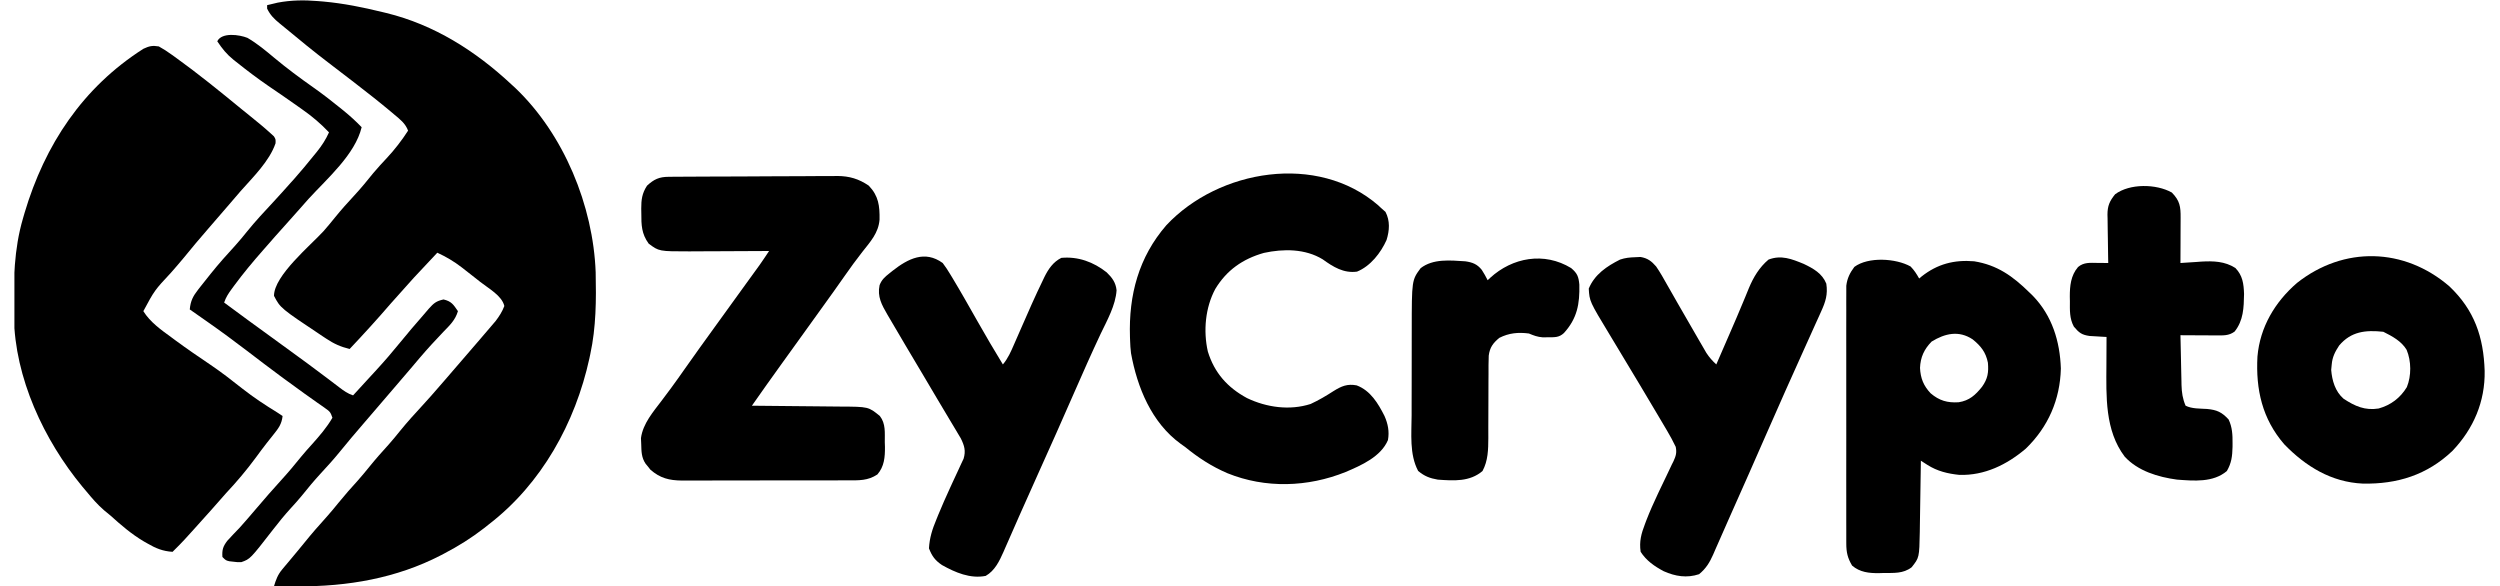 <svg width="145" height="34" viewBox="0 0 145 34" fill="none" xmlns="http://www.w3.org/2000/svg">
<g clip-path="url(#clip0_577_3307)">
<path d="M18.44 0.063C18.602 0.076 18.602 0.076 18.768 0.09C19.925 0.196 21.046 0.422 22.173 0.698C22.25 0.717 22.327 0.735 22.406 0.754C25.178 1.43 27.584 2.957 29.651 4.886C29.731 4.959 29.811 5.033 29.894 5.109C32.707 7.792 34.405 11.931 34.549 15.792C34.583 17.396 34.577 18.966 34.237 20.54C34.22 20.623 34.202 20.706 34.184 20.791C33.367 24.523 31.415 28.058 28.355 30.411C28.26 30.486 28.166 30.561 28.069 30.638C27.34 31.204 26.578 31.679 25.762 32.106C25.698 32.14 25.634 32.173 25.567 32.208C22.992 33.54 20.147 34.025 17.269 34.007C17.134 34.006 17 34.006 16.866 34.005C16.541 34.004 16.216 34.002 15.891 34C16.004 33.626 16.111 33.333 16.362 33.033C16.416 32.969 16.469 32.904 16.524 32.838C16.58 32.771 16.637 32.704 16.695 32.636C16.754 32.566 16.812 32.495 16.872 32.423C16.989 32.282 17.107 32.142 17.224 32.001C17.365 31.833 17.503 31.664 17.641 31.494C18.064 30.969 18.503 30.464 18.957 29.965C19.19 29.704 19.411 29.436 19.63 29.165C19.99 28.72 20.367 28.294 20.752 27.872C20.984 27.61 21.205 27.342 21.425 27.071C21.785 26.625 22.162 26.2 22.548 25.777C22.776 25.52 22.992 25.257 23.207 24.989C23.623 24.476 24.063 23.991 24.511 23.507C24.836 23.155 25.151 22.796 25.463 22.434C25.559 22.324 25.656 22.213 25.752 22.102C26.442 21.307 27.131 20.511 27.814 19.71C27.909 19.598 28.004 19.487 28.1 19.375C28.237 19.216 28.374 19.055 28.511 18.895C28.628 18.758 28.628 18.758 28.748 18.617C28.962 18.334 29.126 18.081 29.252 17.748C29.11 17.145 28.325 16.723 27.856 16.352C27.753 16.27 27.753 16.27 27.647 16.186C27.427 16.012 27.206 15.839 26.984 15.667C26.88 15.585 26.88 15.585 26.773 15.502C26.324 15.156 25.878 14.896 25.364 14.657C23.998 16.103 23.998 16.103 22.677 17.59C21.899 18.495 21.099 19.374 20.279 20.241C19.762 20.116 19.356 19.934 18.914 19.636C18.824 19.577 18.824 19.577 18.732 19.516C16.266 17.873 16.266 17.873 15.892 17.16C15.89 15.983 18.028 14.22 18.773 13.399C18.995 13.147 19.207 12.888 19.419 12.626C19.786 12.172 20.172 11.742 20.569 11.315C20.946 10.908 21.295 10.482 21.642 10.049C21.896 9.745 22.163 9.456 22.435 9.167C22.899 8.671 23.299 8.148 23.669 7.578C23.511 7.151 23.186 6.907 22.846 6.625C22.784 6.572 22.722 6.52 22.658 6.466C22.01 5.923 21.346 5.402 20.677 4.886C20.622 4.844 20.568 4.801 20.511 4.757C20.032 4.388 19.553 4.019 19.072 3.654C18.222 3.007 17.397 2.334 16.577 1.651C16.456 1.551 16.335 1.451 16.213 1.353C15.895 1.094 15.674 0.871 15.493 0.499C15.493 0.433 15.493 0.367 15.493 0.299C15.623 0.268 15.754 0.237 15.885 0.206C15.958 0.189 16.031 0.171 16.106 0.153C16.898 0.005 17.638 -0.004 18.44 0.063Z" fill="black"/>
<path d="M9.211 2.692C9.471 2.837 9.696 2.979 9.934 3.153C10.003 3.202 10.071 3.251 10.142 3.301C11.476 4.259 12.751 5.296 14.02 6.337C14.184 6.471 14.349 6.604 14.515 6.737C14.924 7.066 15.33 7.398 15.717 7.752C15.773 7.803 15.829 7.854 15.887 7.907C15.991 8.076 15.991 8.076 15.982 8.309C15.626 9.354 14.671 10.274 13.951 11.091C13.7 11.378 13.453 11.669 13.205 11.959C12.839 12.387 12.471 12.812 12.101 13.237C11.606 13.807 11.119 14.381 10.645 14.968C10.408 15.255 10.164 15.534 9.919 15.814C8.965 16.836 8.965 16.836 8.314 18.047C8.705 18.68 9.342 19.131 9.934 19.561C10.021 19.626 10.108 19.69 10.197 19.756C10.854 20.239 11.524 20.698 12.2 21.153C12.84 21.586 13.446 22.056 14.052 22.536C14.704 23.05 15.384 23.496 16.091 23.93C16.189 23.996 16.288 24.061 16.39 24.129C16.34 24.596 16.151 24.846 15.86 25.207C15.769 25.322 15.678 25.436 15.587 25.551C15.539 25.611 15.491 25.672 15.442 25.734C15.237 25.995 15.042 26.262 14.846 26.529C14.302 27.268 13.728 27.947 13.1 28.616C12.98 28.75 12.862 28.885 12.744 29.021C12.413 29.402 12.075 29.778 11.737 30.152C11.579 30.327 11.422 30.503 11.265 30.678C10.889 31.099 10.513 31.514 10.108 31.906C10.075 31.939 10.043 31.972 10.009 32.006C9.437 31.97 9.035 31.801 8.55 31.52C8.481 31.481 8.412 31.441 8.341 31.401C7.631 30.982 7.029 30.463 6.419 29.912C6.291 29.806 6.162 29.7 6.033 29.594C5.656 29.268 5.34 28.9 5.023 28.516C4.942 28.42 4.861 28.324 4.777 28.225C2.548 25.527 0.857 21.911 0.808 18.369C0.807 18.286 0.806 18.203 0.804 18.117C0.782 16.248 0.805 14.472 1.334 12.663C1.363 12.561 1.393 12.46 1.423 12.355C2.602 8.388 4.8 5.069 8.32 2.828C8.662 2.669 8.838 2.632 9.211 2.692Z" fill="black"/>
<path d="M38.775 10.255C38.867 10.254 38.959 10.253 39.054 10.252C39.205 10.252 39.205 10.252 39.359 10.251C39.466 10.25 39.572 10.249 39.682 10.248C40.035 10.246 40.388 10.244 40.74 10.243C40.921 10.242 40.921 10.242 41.106 10.241C41.744 10.239 42.383 10.237 43.022 10.235C43.68 10.234 44.339 10.229 44.997 10.224C45.504 10.221 46.011 10.22 46.519 10.219C46.761 10.218 47.004 10.217 47.247 10.214C47.587 10.211 47.928 10.211 48.268 10.212C48.368 10.21 48.467 10.209 48.57 10.207C49.267 10.213 49.81 10.373 50.39 10.769C50.96 11.366 51.026 11.941 51.014 12.736C50.952 13.516 50.482 14.018 50.01 14.617C49.663 15.059 49.335 15.512 49.013 15.972C48.591 16.574 48.166 17.172 47.735 17.767C47.355 18.291 46.977 18.816 46.601 19.343C46.177 19.938 45.75 20.53 45.322 21.12C44.743 21.918 44.177 22.725 43.61 23.531C43.688 23.532 43.766 23.532 43.847 23.533C44.586 23.539 45.325 23.546 46.064 23.555C46.444 23.559 46.824 23.563 47.204 23.566C47.572 23.568 47.939 23.572 48.306 23.577C48.446 23.579 48.585 23.58 48.725 23.581C50.373 23.589 50.373 23.589 51.032 24.129C51.381 24.577 51.313 25.103 51.318 25.644C51.321 25.735 51.324 25.827 51.327 25.922C51.332 26.509 51.289 27.06 50.888 27.519C50.333 27.886 49.815 27.862 49.173 27.859C49.061 27.86 48.95 27.86 48.835 27.861C48.466 27.863 48.098 27.862 47.73 27.862C47.473 27.862 47.217 27.863 46.96 27.863C46.422 27.864 45.885 27.864 45.347 27.863C44.727 27.862 44.107 27.863 43.487 27.866C42.889 27.868 42.291 27.869 41.693 27.868C41.44 27.868 41.186 27.869 40.932 27.87C40.577 27.871 40.222 27.87 39.867 27.869C39.71 27.87 39.71 27.87 39.551 27.872C38.818 27.864 38.286 27.737 37.721 27.239C37.676 27.181 37.63 27.124 37.584 27.064C37.536 27.007 37.489 26.949 37.441 26.89C37.201 26.532 37.203 26.18 37.191 25.762C37.186 25.646 37.181 25.529 37.176 25.409C37.291 24.566 37.88 23.895 38.381 23.232C38.506 23.065 38.631 22.898 38.755 22.731C38.817 22.648 38.879 22.564 38.943 22.479C39.21 22.117 39.469 21.75 39.727 21.381C40.295 20.573 40.872 19.771 41.452 18.971C41.776 18.523 42.1 18.075 42.424 17.626C42.705 17.237 42.986 16.848 43.267 16.46C43.326 16.379 43.384 16.299 43.444 16.216C43.555 16.062 43.667 15.909 43.778 15.755C43.828 15.685 43.879 15.616 43.931 15.544C43.975 15.483 44.019 15.422 44.064 15.36C44.25 15.096 44.428 14.827 44.607 14.558C44.539 14.558 44.472 14.558 44.402 14.559C43.695 14.563 42.988 14.566 42.281 14.569C42.018 14.569 41.755 14.571 41.492 14.573C41.112 14.575 40.732 14.576 40.352 14.577C40.177 14.579 40.177 14.579 39.999 14.58C38.221 14.58 38.221 14.58 37.621 14.128C37.208 13.554 37.195 13.057 37.197 12.37C37.195 12.239 37.195 12.239 37.192 12.104C37.192 11.583 37.235 11.218 37.528 10.769C37.93 10.397 38.231 10.259 38.775 10.255Z" fill="black"/>
<path d="M110.812 15.455C111.029 15.677 111.156 15.879 111.311 16.153C111.359 16.113 111.407 16.073 111.457 16.032C112.369 15.312 113.338 15.058 114.501 15.155C115.837 15.369 116.742 16.018 117.692 16.95C117.763 17.019 117.834 17.087 117.907 17.158C119.023 18.314 119.477 19.795 119.53 21.375C119.487 23.172 118.795 24.767 117.493 26.024C116.394 26.955 115.109 27.585 113.646 27.544C112.971 27.474 112.364 27.33 111.79 26.964C111.719 26.918 111.647 26.873 111.574 26.826C111.52 26.792 111.466 26.757 111.41 26.721C111.41 26.782 111.409 26.842 111.408 26.905C111.399 27.537 111.389 28.17 111.379 28.802C111.375 29.038 111.371 29.273 111.368 29.509C111.364 29.849 111.358 30.189 111.352 30.529C111.35 30.685 111.35 30.685 111.348 30.845C111.319 32.342 111.319 32.342 110.874 32.903C110.38 33.28 109.841 33.227 109.242 33.234C109.155 33.236 109.069 33.239 108.979 33.242C108.405 33.248 107.872 33.192 107.422 32.804C107.161 32.364 107.086 32.041 107.085 31.532C107.085 31.467 107.084 31.401 107.084 31.334C107.082 31.117 107.083 30.9 107.084 30.683C107.084 30.526 107.083 30.37 107.083 30.214C107.081 29.79 107.082 29.367 107.083 28.943C107.084 28.499 107.083 28.056 107.082 27.612C107.082 26.867 107.083 26.122 107.084 25.377C107.086 24.516 107.085 23.656 107.083 22.795C107.082 22.055 107.082 21.316 107.083 20.576C107.083 20.135 107.083 19.693 107.082 19.252C107.081 18.837 107.082 18.422 107.084 18.006C107.084 17.854 107.084 17.702 107.083 17.55C107.083 17.342 107.084 17.134 107.085 16.926C107.085 16.809 107.085 16.693 107.085 16.573C107.136 16.144 107.295 15.823 107.553 15.48C108.359 14.882 109.96 14.979 110.812 15.455ZM112.034 19.811C111.6 20.256 111.388 20.712 111.361 21.337C111.39 21.939 111.564 22.374 111.978 22.812C112.477 23.237 112.952 23.373 113.604 23.331C114.224 23.233 114.574 22.914 114.959 22.432C115.289 21.969 115.347 21.604 115.299 21.038C115.178 20.43 114.893 20.07 114.414 19.683C113.611 19.15 112.808 19.336 112.034 19.811Z" fill="black"/>
<path d="M79.936 11.908C79.991 11.96 80.046 12.011 80.103 12.065C80.187 12.139 80.271 12.213 80.358 12.289C80.631 12.812 80.592 13.366 80.42 13.921C80.085 14.668 79.484 15.439 78.707 15.754C77.938 15.861 77.324 15.481 76.719 15.043C75.703 14.421 74.439 14.422 73.304 14.669C72.079 15.016 71.142 15.673 70.485 16.763C69.906 17.844 69.785 19.193 70.054 20.385C70.434 21.625 71.193 22.476 72.325 23.088C73.461 23.632 74.799 23.82 76.015 23.431C76.481 23.216 76.918 22.959 77.348 22.68C77.806 22.395 78.145 22.249 78.687 22.352C79.488 22.653 79.933 23.399 80.302 24.129C80.502 24.583 80.591 25.032 80.501 25.525C80.092 26.492 78.955 26.989 78.045 27.377C75.85 28.26 73.395 28.34 71.189 27.446C70.272 27.051 69.51 26.555 68.736 25.924C68.65 25.863 68.564 25.802 68.476 25.739C66.791 24.514 65.961 22.474 65.599 20.487C65.567 20.237 65.553 19.994 65.545 19.742C65.543 19.672 65.54 19.601 65.538 19.529C65.46 17.117 66.042 14.914 67.651 13.06C70.687 9.824 76.419 8.862 79.936 11.908Z" fill="black"/>
<path d="M142.064 16.607C143.521 17.991 144.047 19.551 144.11 21.512C144.14 23.289 143.469 24.863 142.245 26.148C140.772 27.552 139.035 28.088 137.044 28.049C135.219 27.967 133.732 27.054 132.486 25.768C131.21 24.293 130.829 22.596 130.932 20.68C131.079 18.973 131.947 17.515 133.225 16.411C135.942 14.263 139.451 14.356 142.064 16.607ZM135.67 20.041C135.438 20.389 135.273 20.716 135.24 21.138C135.23 21.242 135.22 21.347 135.209 21.456C135.26 22.077 135.441 22.703 135.926 23.125C136.582 23.558 137.167 23.82 137.962 23.693C138.666 23.497 139.218 23.079 139.597 22.454C139.864 21.799 139.86 20.947 139.584 20.29C139.282 19.784 138.746 19.5 138.232 19.243C137.208 19.134 136.363 19.219 135.67 20.041Z" fill="black"/>
<path d="M54.677 15.255C54.837 15.467 54.972 15.67 55.107 15.897C55.148 15.964 55.19 16.032 55.232 16.102C55.732 16.931 56.208 17.776 56.686 18.619C57.167 19.466 57.658 20.307 58.167 21.138C58.464 20.786 58.635 20.39 58.816 19.971C58.849 19.896 58.882 19.82 58.916 19.743C59.022 19.502 59.127 19.26 59.233 19.019C59.635 18.095 60.04 17.173 60.481 16.266C60.511 16.202 60.542 16.137 60.574 16.07C60.805 15.605 61.082 15.194 61.557 14.956C62.53 14.866 63.426 15.195 64.187 15.797C64.505 16.104 64.713 16.384 64.761 16.835C64.707 17.706 64.209 18.587 63.838 19.362C63.304 20.498 62.795 21.645 62.292 22.796C61.613 24.35 60.924 25.899 60.225 27.445C59.85 28.276 59.477 29.108 59.109 29.942C59.055 30.067 59.055 30.067 58.999 30.194C58.825 30.588 58.651 30.983 58.478 31.379C58.416 31.519 58.355 31.66 58.292 31.801C58.265 31.864 58.238 31.927 58.21 31.991C57.969 32.535 57.703 33.1 57.17 33.402C56.274 33.579 55.402 33.203 54.634 32.772C54.234 32.502 54.056 32.258 53.88 31.806C53.913 31.193 54.074 30.694 54.31 30.13C54.343 30.047 54.377 29.963 54.412 29.877C54.629 29.348 54.861 28.827 55.099 28.307C55.155 28.186 55.21 28.064 55.266 27.943C55.375 27.705 55.485 27.468 55.597 27.231C55.647 27.122 55.698 27.012 55.749 26.9C55.795 26.803 55.841 26.706 55.888 26.606C56.026 26.149 55.934 25.848 55.727 25.426C55.665 25.322 55.603 25.218 55.539 25.111C55.505 25.053 55.471 24.996 55.436 24.937C55.325 24.75 55.213 24.564 55.101 24.378C55.023 24.248 54.946 24.118 54.868 23.987C54.712 23.725 54.556 23.463 54.399 23.201C54.099 22.7 53.802 22.196 53.506 21.692C53.184 21.147 52.861 20.602 52.535 20.059C52.216 19.523 51.9 18.985 51.586 18.446C51.548 18.381 51.51 18.316 51.47 18.249C51.141 17.682 50.876 17.206 51.015 16.541C51.139 16.221 51.319 16.064 51.586 15.853C51.649 15.803 51.711 15.753 51.776 15.701C52.668 15.002 53.643 14.503 54.677 15.255Z" fill="black"/>
<path d="M94.84 14.919C94.942 14.914 95.043 14.909 95.148 14.904C95.561 14.974 95.788 15.146 96.055 15.455C96.287 15.792 96.486 16.145 96.685 16.502C96.807 16.715 96.929 16.929 97.051 17.142C97.115 17.256 97.179 17.369 97.246 17.486C97.576 18.068 97.912 18.647 98.249 19.225C98.36 19.416 98.469 19.607 98.579 19.797C98.648 19.916 98.717 20.034 98.786 20.152C98.846 20.256 98.906 20.36 98.968 20.467C99.138 20.727 99.317 20.928 99.545 21.138C99.684 20.819 99.822 20.5 99.96 20.181C100.079 19.908 100.197 19.635 100.316 19.362C100.584 18.747 100.85 18.131 101.106 17.51C101.145 17.417 101.184 17.323 101.224 17.227C101.295 17.057 101.364 16.887 101.433 16.716C101.699 16.079 102.041 15.505 102.574 15.056C103.312 14.775 103.917 15.019 104.617 15.306C105.176 15.573 105.687 15.858 105.926 16.452C106.02 17.075 105.884 17.501 105.626 18.065C105.579 18.169 105.579 18.169 105.532 18.275C105.431 18.499 105.33 18.722 105.228 18.945C105.163 19.091 105.097 19.236 105.032 19.382C104.895 19.687 104.758 19.991 104.62 20.295C103.913 21.86 103.213 23.428 102.524 25.002C101.791 26.677 101.053 28.35 100.307 30.019C100.116 30.447 99.928 30.875 99.74 31.304C99.652 31.503 99.565 31.701 99.477 31.9C99.421 32.031 99.421 32.031 99.364 32.163C99.156 32.63 98.951 32.97 98.548 33.303C97.837 33.54 97.168 33.43 96.494 33.13C95.963 32.848 95.486 32.518 95.158 32.006C95.067 31.403 95.195 30.948 95.411 30.385C95.437 30.316 95.463 30.247 95.49 30.175C95.69 29.66 95.913 29.159 96.149 28.659C96.182 28.589 96.215 28.519 96.249 28.446C96.385 28.159 96.522 27.872 96.661 27.587C96.764 27.374 96.865 27.16 96.965 26.945C96.997 26.882 97.029 26.818 97.062 26.752C97.205 26.441 97.259 26.258 97.193 25.919C97.04 25.598 96.875 25.293 96.694 24.987C96.659 24.927 96.623 24.867 96.587 24.806C96.475 24.615 96.362 24.425 96.249 24.235C96.175 24.112 96.102 23.988 96.029 23.864C95.431 22.852 94.826 21.844 94.218 20.837C94.013 20.498 93.809 20.157 93.605 19.817C93.522 19.679 93.439 19.541 93.356 19.404C92.193 17.481 92.193 17.481 92.148 16.739C92.489 15.915 93.189 15.446 93.962 15.056C94.272 14.953 94.514 14.93 94.84 14.919Z" fill="black"/>
<path d="M125.967 11.167C126.433 11.645 126.48 11.982 126.476 12.626C126.476 12.701 126.475 12.776 126.475 12.853C126.475 13.093 126.473 13.333 126.472 13.573C126.472 13.735 126.471 13.898 126.471 14.06C126.47 14.458 126.468 14.857 126.466 15.255C126.522 15.251 126.577 15.247 126.635 15.243C126.892 15.225 127.15 15.209 127.407 15.193C127.495 15.186 127.582 15.18 127.672 15.173C128.379 15.132 129.041 15.153 129.65 15.542C130.075 15.979 130.134 16.456 130.155 17.05C130.141 17.846 130.122 18.587 129.607 19.231C129.273 19.481 128.939 19.454 128.54 19.453C128.359 19.452 128.359 19.452 128.175 19.452C127.986 19.45 127.986 19.45 127.793 19.449C127.603 19.448 127.603 19.448 127.408 19.448C127.094 19.447 126.78 19.445 126.466 19.443C126.475 19.929 126.486 20.415 126.498 20.901C126.501 21.066 126.505 21.231 126.508 21.396C126.513 21.635 126.518 21.873 126.524 22.111C126.526 22.184 126.527 22.257 126.528 22.333C126.54 22.766 126.593 23.132 126.765 23.531C127.135 23.716 127.603 23.693 128.014 23.72C128.583 23.774 128.867 23.905 129.258 24.328C129.474 24.777 129.492 25.221 129.488 25.712C129.488 25.782 129.487 25.853 129.487 25.925C129.474 26.466 129.428 26.852 129.158 27.32C128.363 27.994 127.255 27.892 126.267 27.818C125.17 27.67 123.999 27.32 123.232 26.485C122.08 24.962 122.162 22.988 122.172 21.169C122.173 21.011 122.173 20.852 122.174 20.694C122.175 20.31 122.177 19.926 122.179 19.543C122.045 19.536 122.045 19.536 121.908 19.529C121.791 19.521 121.674 19.514 121.553 19.507C121.437 19.5 121.321 19.493 121.202 19.487C120.738 19.423 120.583 19.299 120.284 18.944C120.026 18.472 120.052 17.992 120.054 17.467C120.052 17.381 120.05 17.295 120.049 17.206C120.048 16.585 120.104 15.982 120.525 15.489C120.864 15.201 121.226 15.245 121.649 15.249C121.825 15.25 121.825 15.25 122.005 15.252C122.095 15.253 122.185 15.254 122.278 15.255C122.276 15.156 122.274 15.056 122.272 14.954C122.265 14.582 122.26 14.211 122.256 13.84C122.254 13.679 122.252 13.519 122.248 13.359C122.243 13.127 122.241 12.896 122.239 12.665C122.237 12.594 122.235 12.523 122.233 12.45C122.233 11.941 122.358 11.659 122.677 11.267C123.526 10.636 125.057 10.658 125.967 11.167Z" fill="black"/>
<path d="M91.126 15.548C91.482 15.85 91.558 16.038 91.602 16.506C91.627 17.623 91.483 18.462 90.708 19.316C90.422 19.583 90.171 19.559 89.793 19.562C89.638 19.564 89.638 19.564 89.479 19.566C89.168 19.542 88.963 19.462 88.677 19.343C88.053 19.263 87.52 19.312 86.958 19.597C86.594 19.9 86.409 20.152 86.347 20.623C86.333 20.982 86.332 21.339 86.334 21.698C86.333 21.831 86.332 21.965 86.331 22.098C86.328 22.448 86.328 22.798 86.328 23.149C86.328 23.708 86.327 24.268 86.322 24.827C86.321 25.021 86.322 25.215 86.323 25.409C86.319 26.075 86.309 26.721 85.985 27.32C85.243 27.952 84.318 27.884 83.393 27.819C82.93 27.74 82.611 27.617 82.252 27.314C81.738 26.347 81.87 25.151 81.874 24.089C81.874 23.901 81.874 23.713 81.874 23.525C81.875 23.131 81.875 22.738 81.877 22.345C81.878 21.844 81.879 21.343 81.879 20.841C81.879 20.453 81.879 20.065 81.88 19.677C81.88 19.492 81.88 19.307 81.881 19.122C81.883 16.25 81.883 16.25 82.396 15.555C83.121 14.992 84.116 15.101 84.988 15.156C85.397 15.214 85.676 15.317 85.943 15.652C86.069 15.848 86.181 16.044 86.284 16.253C86.333 16.207 86.381 16.161 86.431 16.114C87.72 14.934 89.559 14.593 91.126 15.548Z" fill="black"/>
<path d="M14.352 2.196C14.912 2.521 15.405 2.933 15.901 3.348C16.63 3.955 17.39 4.521 18.166 5.066C18.705 5.446 19.224 5.847 19.736 6.263C19.803 6.316 19.869 6.37 19.938 6.426C20.305 6.726 20.647 7.037 20.976 7.378C20.597 8.957 18.986 10.346 17.909 11.521C17.657 11.797 17.411 12.079 17.165 12.361C16.959 12.596 16.749 12.829 16.54 13.062C16.153 13.49 15.771 13.922 15.393 14.358C15.35 14.406 15.308 14.454 15.264 14.504C14.675 15.173 14.108 15.852 13.579 16.57C13.533 16.633 13.486 16.697 13.438 16.762C13.249 17.022 13.102 17.241 13 17.548C13.927 18.234 14.855 18.918 15.792 19.592C16.413 20.04 17.032 20.49 17.649 20.945C17.727 21.002 17.805 21.06 17.886 21.119C18.274 21.406 18.662 21.695 19.047 21.987C19.12 22.042 19.193 22.098 19.269 22.155C19.407 22.259 19.544 22.364 19.682 22.47C19.946 22.67 20.161 22.827 20.478 22.932C20.741 22.645 21.005 22.358 21.268 22.071C21.457 21.864 21.647 21.657 21.838 21.451C22.32 20.927 22.78 20.391 23.228 19.838C23.653 19.317 24.089 18.805 24.533 18.299C24.647 18.168 24.76 18.035 24.872 17.903C25.159 17.584 25.297 17.463 25.725 17.368C26.187 17.479 26.295 17.661 26.56 18.047C26.41 18.561 26.089 18.864 25.725 19.237C25.255 19.729 24.795 20.226 24.354 20.745C24.305 20.802 24.257 20.859 24.207 20.918C24.109 21.033 24.012 21.149 23.915 21.264C23.668 21.555 23.419 21.845 23.17 22.135C23.07 22.251 22.971 22.367 22.871 22.484C22.273 23.182 22.273 23.182 22.123 23.356C22.023 23.472 21.924 23.588 21.825 23.704C21.572 23.999 21.319 24.294 21.066 24.588C20.612 25.116 20.161 25.644 19.724 26.185C19.363 26.63 18.982 27.052 18.592 27.471C18.211 27.883 17.856 28.314 17.504 28.752C17.294 29.007 17.075 29.251 16.851 29.494C16.494 29.886 16.165 30.291 15.841 30.71C14.512 32.422 14.512 32.422 13.997 32.604C13.769 32.609 13.769 32.609 13.536 32.579C13.42 32.566 13.42 32.566 13.301 32.553C13.1 32.504 13.1 32.504 12.9 32.305C12.874 31.892 12.93 31.699 13.182 31.367C13.416 31.11 13.655 30.859 13.897 30.61C14.008 30.486 14.119 30.362 14.227 30.236C14.283 30.172 14.339 30.109 14.396 30.043C14.554 29.86 14.712 29.675 14.869 29.491C15.342 28.937 15.816 28.386 16.309 27.849C16.714 27.407 17.095 26.951 17.471 26.484C17.672 26.24 17.879 26.007 18.091 25.774C18.523 25.292 18.958 24.79 19.281 24.229C19.171 23.898 19.119 23.857 18.846 23.666C18.74 23.59 18.74 23.59 18.631 23.513C18.554 23.459 18.476 23.405 18.396 23.35C18.231 23.233 18.066 23.115 17.901 22.998C17.815 22.938 17.73 22.877 17.642 22.815C17.244 22.532 16.851 22.244 16.458 21.954C16.342 21.869 16.342 21.869 16.224 21.781C15.616 21.332 15.015 20.874 14.415 20.415C13.622 19.808 12.821 19.217 12.003 18.645C11.902 18.574 11.8 18.503 11.696 18.43C11.466 18.268 11.236 18.108 11.006 17.947C11.053 17.447 11.195 17.175 11.504 16.782C11.544 16.73 11.585 16.679 11.626 16.626C11.75 16.467 11.876 16.31 12.003 16.152C12.077 16.059 12.151 15.966 12.227 15.87C12.681 15.304 13.16 14.766 13.652 14.232C13.888 13.969 14.112 13.699 14.333 13.423C14.812 12.83 15.329 12.276 15.849 11.719C16.201 11.341 16.544 10.954 16.888 10.569C16.944 10.507 17 10.446 17.057 10.383C17.455 9.937 17.833 9.475 18.209 9.011C18.261 8.948 18.313 8.884 18.367 8.819C18.659 8.456 18.89 8.106 19.082 7.677C18.607 7.173 18.109 6.754 17.543 6.356C17.426 6.273 17.426 6.273 17.306 6.188C16.73 5.778 16.148 5.38 15.563 4.982C14.922 4.543 14.306 4.074 13.698 3.589C13.645 3.548 13.593 3.506 13.539 3.463C13.138 3.139 12.884 2.818 12.601 2.393C12.867 1.861 13.888 2.01 14.352 2.196Z" fill="black"/>
</g>
<defs>
<clipPath id="clip0_577_3307">
<rect width="143.279" height="34" fill="white" transform="translate(0.836)"/>
</clipPath>
</defs>
</svg>
